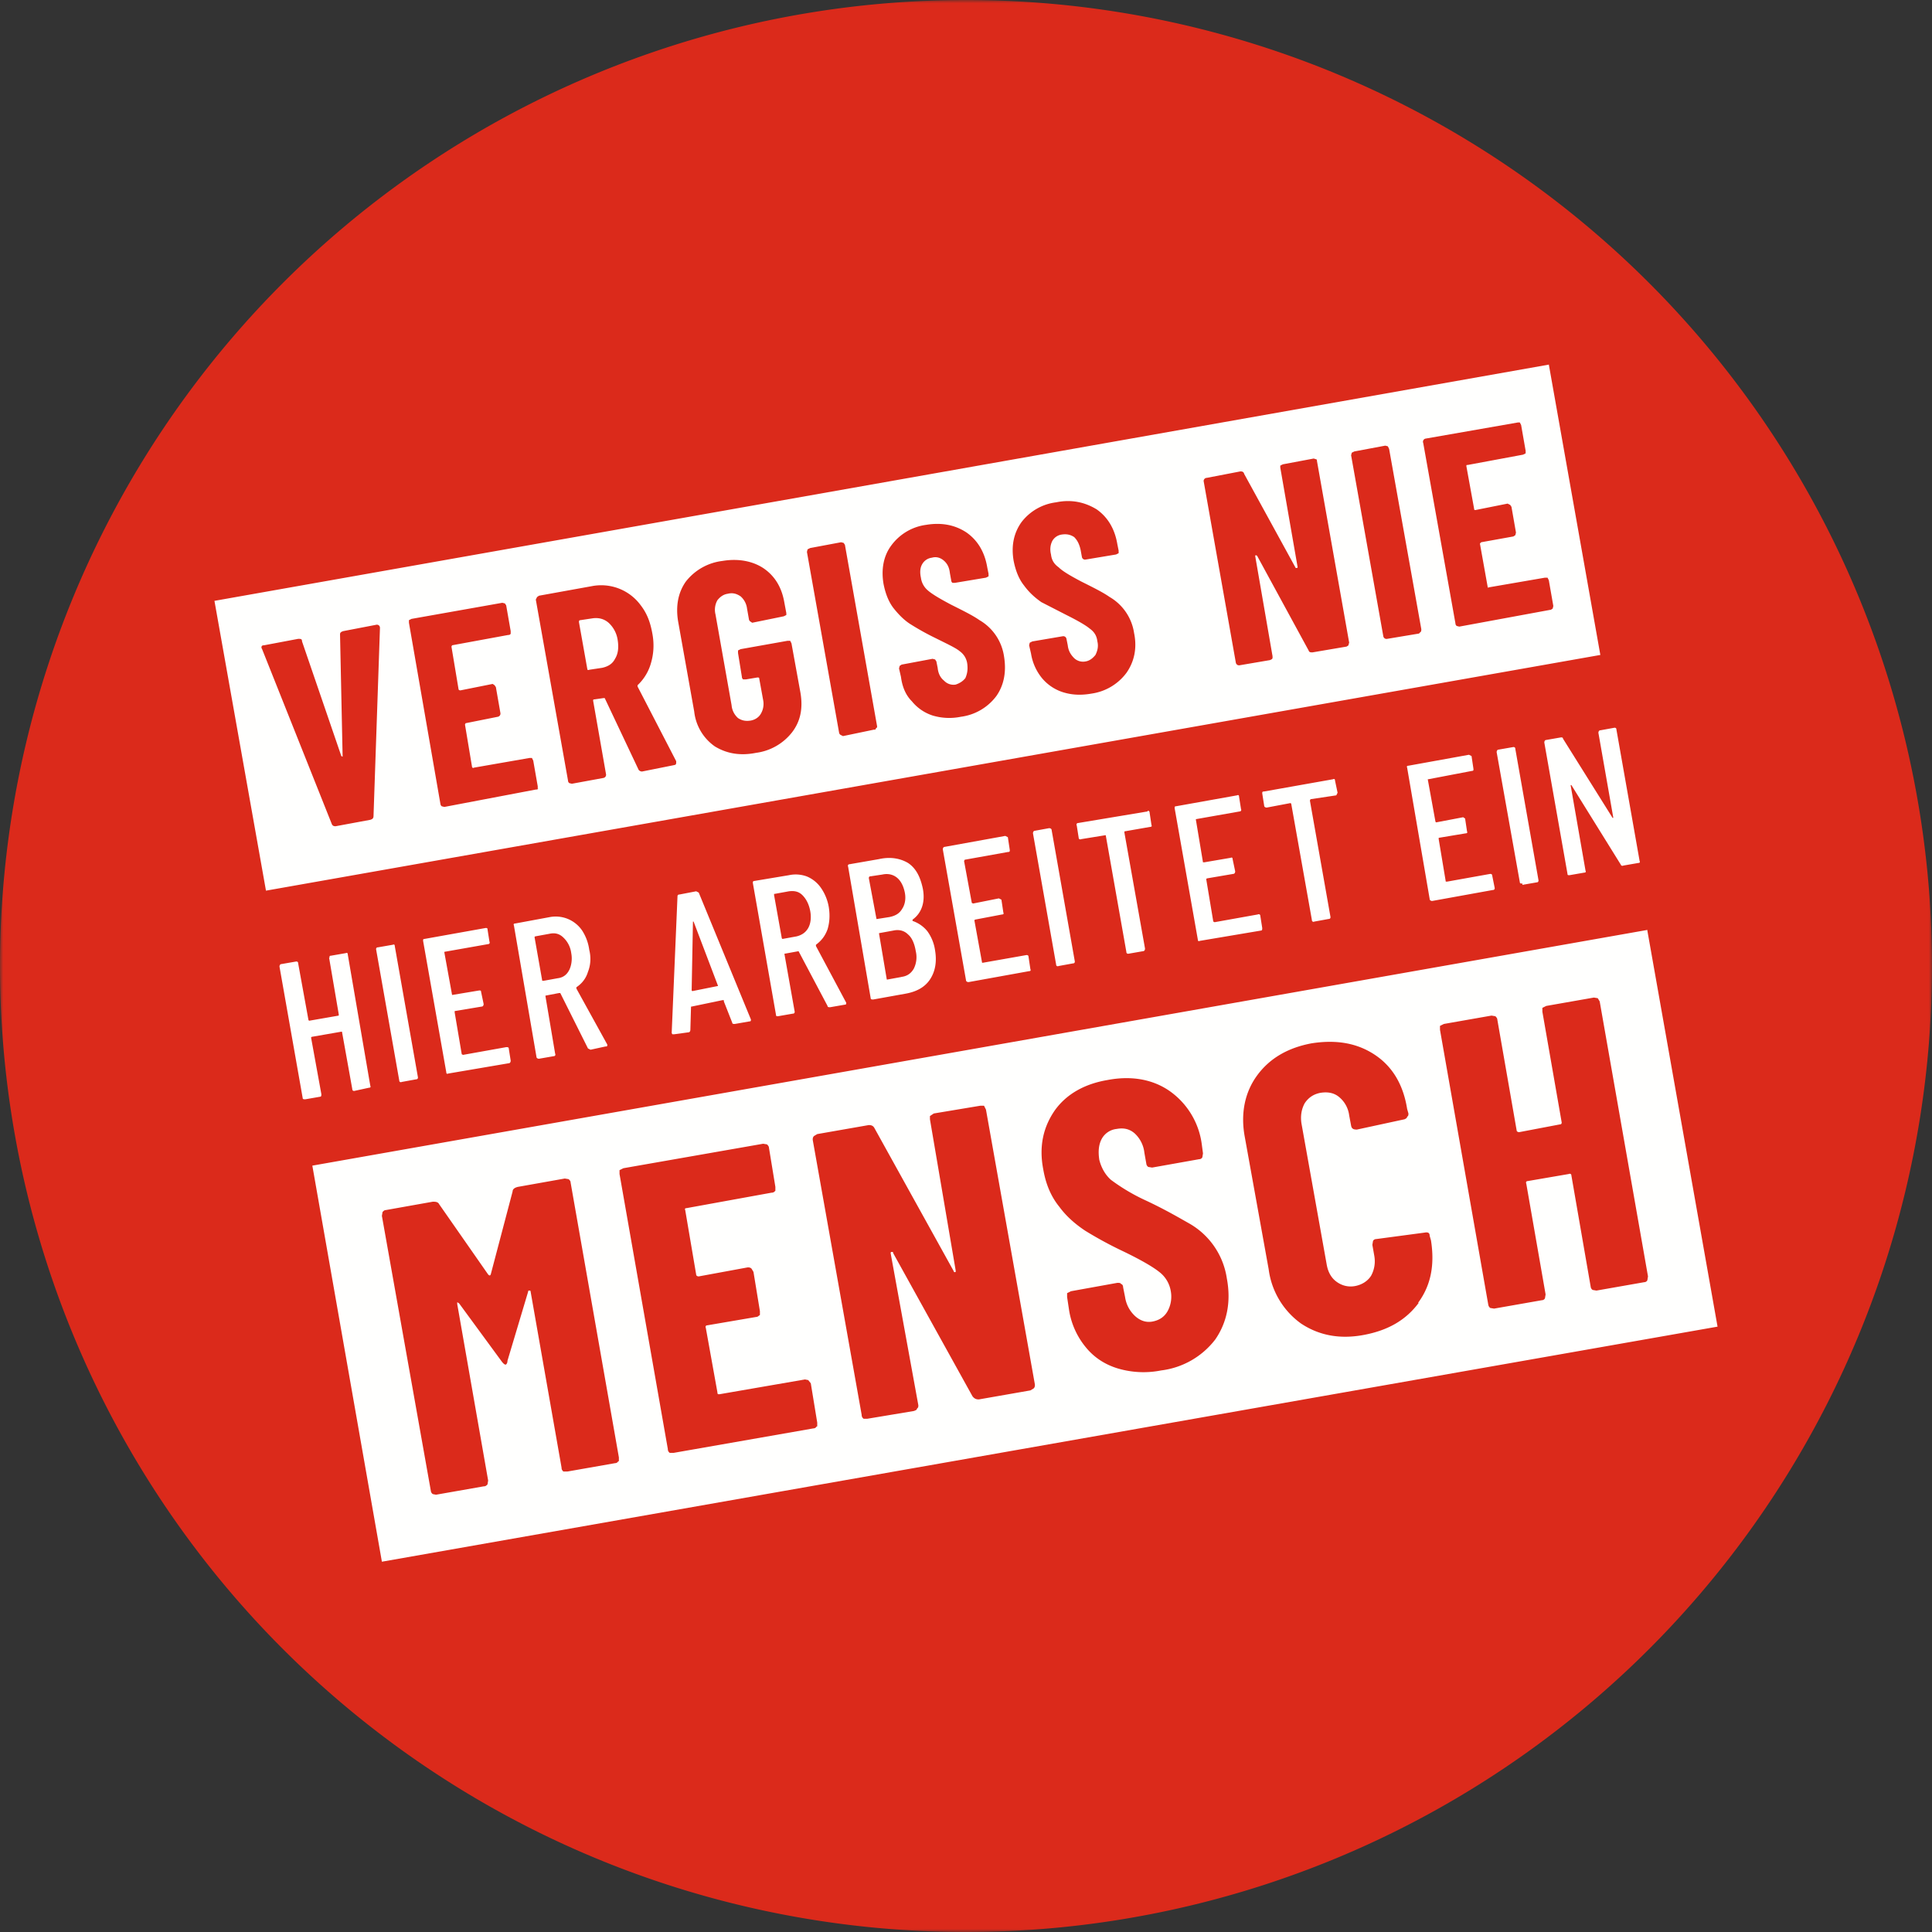 <?xml version="1.0" encoding="UTF-8"?>
<svg xmlns="http://www.w3.org/2000/svg" xmlns:xlink="http://www.w3.org/1999/xlink" width="570" height="570" viewBox="0 0 300 300">
  <rect x="0" y="0" width="300" height="300" fill="#333333" stroke="none"/>
  <defs>
    <path id="a" d="M0 0h300v300H0z"></path>
  </defs>
  <g fill="none" fill-rule="evenodd">
    <mask id="b" fill="#fff">
      <use xlink:href="#a"></use>
    </mask>
    <path fill="#DB2A1B" d="M300 150a150 150 0 1 1-300 0 150 150 0 0 1 300 0" mask="url(#b)"></path>
    <path fill="#FFFFFE" d="m255.3 199.1-7.4 1.3-.6-.1a.7.7 0 0 1-.3-.5l-3-17.3c0-.2-.2-.3-.4-.2l-6.4 1.1c-.2 0-.3.2-.2.4l3 17.2-.1.6c-.1.2-.3.3-.5.3l-7.4 1.3-.6-.1a.8.8 0 0 1-.3-.5l-7.5-42.7v-.6l.6-.3 7.4-1.3.6.1c.1.1.3.3.3.5l3 17.2c0 .2.2.3.4.3l6.3-1.2c.2 0 .3-.1.3-.3l-3-17.2v-.6l.6-.3 7.4-1.3.6.1.3.5 7.5 42.7-.1.6c-.1.2-.3.3-.5.3Zm-35 3.2c-2 2.7-4.8 4.3-8.6 5-3.8.7-7 0-9.7-1.8a12.3 12.3 0 0 1-5-8.4l-3.7-20.5c-.7-3.7 0-7 1.9-9.6 1.9-2.6 4.7-4.3 8.5-5 3.9-.6 7.1 0 9.8 1.8 2.7 1.8 4.4 4.6 5 8.4l.2.7c0 .2 0 .4-.2.5 0 .2-.2.3-.4.4l-7.4 1.6c-.5 0-.8-.1-.9-.6l-.3-1.6a4.4 4.4 0 0 0-1.5-2.8c-.8-.7-1.8-.9-3-.7-1 .2-1.8.7-2.4 1.6-.5.9-.7 2-.5 3.2l3.9 21.8c.2 1.2.7 2.1 1.5 2.7.8.6 1.8.9 2.9.7 1.1-.2 2-.8 2.5-1.6.5-.9.7-2 .5-3.1l-.3-1.7.1-.6c.1-.2.3-.3.5-.3l7.5-1c.5-.1.8 0 .8.5l.2.7c.6 3.8 0 7-2 9.7Zm-31.6 5.7a12.5 12.5 0 0 1-8.4 4.8 14 14 0 0 1-6.7-.3c-2-.6-3.7-1.7-5-3.3a12 12 0 0 1-2.6-5.8l-.3-2v-.6l.6-.3 7.2-1.3c.3 0 .5 0 .6.2.2 0 .3.3.3.5l.3 1.5a5 5 0 0 0 1.6 3c.8.7 1.7 1 2.7.8 1-.2 1.8-.7 2.3-1.6.5-.9.7-2 .5-3.1a4.7 4.7 0 0 0-1.8-3c-1-.8-2.9-1.9-5.6-3.2a61.3 61.3 0 0 1-5.9-3.2c-1.5-1-2.9-2.2-4-3.7-1.3-1.6-2.1-3.5-2.5-5.8-.7-3.6 0-6.6 1.8-9.2 1.8-2.5 4.6-4.1 8.2-4.7 3.7-.7 7-.1 9.6 1.7a12 12 0 0 1 5 8.2l.2 1.5-.1.6c-.1.2-.3.3-.5.3l-7.3 1.3-.6-.1a.7.7 0 0 1-.3-.5l-.3-1.7a4.8 4.8 0 0 0-1.5-3c-.8-.7-1.7-.9-2.8-.7a3 3 0 0 0-2.3 1.5c-.5.9-.6 2-.4 3.3.3 1.2.9 2.3 1.8 3.1a30 30 0 0 0 5.4 3.2c3 1.4 5.2 2.7 6.8 3.6a11.8 11.8 0 0 1 5.8 8.5c.7 3.7 0 6.9-1.8 9.5Zm-28.2 7.6-.5.3-8 1.4c-.4 0-.7-.1-1-.5l-12.3-22.2c0-.2-.1-.2-.2-.2s-.2 0-.2.2l4.3 23.6c0 .2 0 .4-.2.5 0 .2-.2.3-.5.4l-7.2 1.2h-.6a.7.7 0 0 1-.3-.6l-7.6-42.7c0-.2 0-.4.2-.6l.5-.3 8-1.4c.4 0 .7.1.9.5l12.3 22.2c0 .1.1.2.3.1v-.2l-4-23.5v-.5l.6-.4 7.2-1.2h.6l.3.6 7.6 42.7c0 .2 0 .4-.2.6Zm-33.7 5.9c-.1.2-.3.3-.5.3l-21.7 3.8h-.6a.7.7 0 0 1-.3-.6l-7.5-42.7v-.6l.6-.3 21.7-3.8.6.1c.1.1.3.3.3.5l1 6.1v.6c-.2.2-.3.3-.6.3l-13.2 2.4c-.2 0-.3.1-.2.3l1.7 10c0 .2.2.3.4.3l7.6-1.4c.2 0 .4 0 .6.2l.3.5 1 6.1v.6c-.2.1-.3.3-.6.3l-7.6 1.3c-.2 0-.3.2-.2.4l1.8 10c0 .3.1.3.3.3l13.3-2.3.5.1.4.5 1 6.1v.6ZM96 226.9c-.1.2-.3.3-.5.3l-7.4 1.3h-.6a.7.7 0 0 1-.3-.6l-4.8-27.3c0-.1 0-.2-.2-.2-.1 0-.2 0-.2.2l-3.2 10.7c0 .4-.2.6-.3.6-.1 0-.3-.1-.6-.5l-6.6-9-.3-.2v.3l4.8 27.4-.1.6c-.2.2-.3.3-.6.3l-7.4 1.3-.5-.1a.7.7 0 0 1-.3-.5l-7.6-42.7.1-.6c.2-.2.3-.3.5-.3l7.3-1.3c.4 0 .8 0 1 .4l7.6 10.9c.2.2.3.2.4 0l3.4-12.9c0-.4.4-.6.8-.7l7.3-1.3.6.1c.2.2.3.3.3.5l7.5 42.7v.6Zm159.8-82.5L48.5 181l10.8 61.5L266.7 206l-10.9-61.5Zm-204.7 4.3 1.5 8.8v.2l-4.6.8-.1-.1-1.6-8.8c0-.2-.1-.3-.3-.3l-2.3.4c-.2 0-.3.2-.3.4l3.6 20.4c0 .2.2.2.4.2l2.3-.4c.2 0 .2-.2.2-.4l-1.6-8.8.1-.1 4.6-.8h.1l1.6 8.9c0 .2.1.3.3.3l2.3-.5c.2 0 .3-.1.2-.3L54 148.2c0-.2-.1-.3-.3-.2l-2.3.4c-.2 0-.3.1-.2.3M62.4 168l2.2-.4c.2 0 .3-.1.3-.3l-3.6-20.4c0-.2-.1-.3-.3-.2l-2.3.4c-.2 0-.3.1-.3.3l3.6 20.4c0 .2.2.3.4.2M76 146.2l-.3-1.9c0-.2-.1-.2-.3-.2l-9.5 1.7c-.2 0-.2.1-.2.3l3.6 20.4c0 .2.1.3.3.2l9.4-1.6c.2 0 .3-.2.3-.4l-.3-1.9c0-.2-.2-.2-.4-.2l-6.7 1.2-.2-.1-1.1-6.5v-.2l4.2-.7c.2 0 .3-.2.3-.4l-.4-1.9c0-.2-.1-.2-.3-.2l-4.2.7-1.2-6.6v-.1l6.8-1.2c.2 0 .3-.2.2-.4M91.7 163l2.3-.5c.2 0 .3 0 .3-.2v-.1l-4.8-8.7v-.2c.9-.6 1.5-1.4 1.8-2.4.4-1 .5-2.2.2-3.4a7.3 7.3 0 0 0-1.1-3 5 5 0 0 0-2.2-1.8 5 5 0 0 0-2.8-.3l-5.4 1c-.2 0-.3.1-.2.3l3.5 20.4c0 .2.2.3.4.3l2.3-.4c.2 0 .3-.2.2-.4l-1.5-8.9v-.1l2.1-.4h.2l4.3 8.6.4.2m-8.6-17.6 2.2-.4c.9-.2 1.6 0 2.2.6a4 4 0 0 1 1.2 2.4c.2 1 0 2-.3 2.6-.4.8-1 1.2-1.8 1.3l-2.2.4h-.2l-1.2-6.8.1-.1m31 13.6 2.3-.4c.2 0 .2-.1.2-.3l-8.1-19.7-.4-.2-2.6.5c-.2 0-.3.1-.3.3l-.9 21.2.1.2h.3l2.2-.3c.2 0 .3-.2.3-.4l.1-3.5v-.1h.1l4.8-1h.2v.2l1.3 3.3c0 .2.2.2.4.2m-6.7-5.2.2-10.6v-.1h.1l3.8 10-4 .8-.1-.1m21.5 2.6 2.3-.4c.2 0 .2-.1.2-.3l-4.7-8.8v-.2c.8-.6 1.4-1.3 1.8-2.4.3-1 .4-2.1.2-3.4a7.4 7.4 0 0 0-1.2-3 5 5 0 0 0-2.2-1.8 5 5 0 0 0-2.8-.2l-5.4.9c-.2 0-.2.2-.2.3l3.6 20.5c0 .2.1.2.3.2l2.3-.4c.2 0 .3-.1.3-.3l-1.6-9 2.2-.4 4.5 8.5c0 .2.2.2.4.2m-8.6-17.6 2.2-.4c.8-.1 1.5 0 2.1.6.6.6 1 1.4 1.2 2.4.2 1 .1 2-.3 2.7-.4.7-1 1.1-1.8 1.3l-2.2.4-.1-.1-1.2-6.7v-.2m25 8.8a6.6 6.6 0 0 0-1.2-3 5 5 0 0 0-2.3-1.6v-.2c1.4-1 2-2.7 1.6-4.8-.4-1.9-1.1-3.2-2.3-4-1.2-.7-2.7-1-4.5-.6l-4.6.8c-.2 0-.3.2-.2.4l3.5 20.4c0 .2.2.2.4.2l5-.9c1.7-.3 3-1 3.8-2.2.8-1.2 1.1-2.7.8-4.5M135 136.1l2-.3c.9-.2 1.7 0 2.3.5.6.5 1 1.3 1.2 2.3.2 1 0 1.9-.4 2.5-.4.7-1 1.1-2 1.3l-1.9.3h-.1l-1.2-6.4.1-.2m5 15.6-2.2.4h-.1l-1.2-7.1v-.1l2.2-.4c.9-.2 1.7 0 2.3.6.6.5 1 1.4 1.2 2.6a4 4 0 0 1-.3 2.7c-.4.7-1 1.2-2 1.3m16.9-19.7-.3-2-.4-.2-9.4 1.7c-.2 0-.3.2-.3.4l3.6 20.3c0 .2.2.3.4.3l9.4-1.7c.2 0 .3-.1.2-.3l-.3-2c0-.1-.1-.2-.3-.2l-6.8 1.2h-.1l-1.2-6.6.1-.1 4.2-.8c.2 0 .3-.1.2-.3l-.3-2-.4-.2-4 .8-.2-.1-1.2-6.5.1-.2 6.7-1.2c.3 0 .3-.1.3-.3m7.6 18 2.2-.4c.2 0 .3-.1.3-.3l-3.6-20.4c0-.2-.2-.3-.4-.3l-2.2.4c-.2 0-.3.2-.3.4l3.6 20.4c0 .2.2.3.4.2m13.8-24-10.8 1.8c-.2 0-.3.2-.2.4l.3 1.9c0 .2.2.3.4.2l3.7-.6h.1l3.2 18.1c0 .2.1.3.3.3l2.3-.4c.2 0 .3-.2.3-.4l-3.2-18v-.2l4-.7c.2 0 .3-.1.2-.3l-.3-2c0-.1-.1-.2-.3-.2m14.5-.3-.3-1.9c0-.2-.1-.3-.3-.2l-9.5 1.7c-.2 0-.2.1-.2.3l3.6 20.4c0 .2.1.3.3.2l9.5-1.6c.2 0 .2-.2.2-.4l-.3-1.9c0-.2-.2-.3-.4-.2l-6.7 1.2-.2-.1-1.1-6.6.1-.1 4.1-.7c.2 0 .3-.2.3-.4l-.4-1.9c0-.2-.1-.3-.3-.2l-4.1.7h-.2l-1.1-6.6v-.1l6.8-1.2c.2 0 .3-.2.2-.4M207 121l-10.7 1.9c-.3 0-.3.1-.3.3l.3 1.9c0 .2.2.3.4.3l3.7-.7.1.1 3.2 18c0 .3.2.4.4.3l2.2-.4c.2 0 .3-.1.3-.3l-3.2-18.1.1-.2 4-.6.2-.4-.4-1.9c0-.2-.1-.3-.3-.2m21.8-1.6-.3-2-.4-.2-9.4 1.7c-.2 0-.3.1-.2.3l3.5 20.4c0 .2.2.3.4.3l9.4-1.7c.2 0 .3-.1.3-.3l-.4-2c0-.1-.1-.2-.3-.2l-6.7 1.2h-.2l-1.1-6.6v-.2l4.2-.7c.2 0 .3-.1.2-.3l-.3-2-.3-.2-4.2.8-.1-.1-1.2-6.6h.1l6.8-1.3c.2 0 .2-.1.2-.3m7.6 18 2.3-.4c.1 0 .2-.1.2-.3l-3.6-20.4c0-.2-.1-.3-.3-.3l-2.3.4c-.2 0-.3.2-.3.4L236 137c0 .2.2.2.4.2m7.3-1.3 2.3-.4c.2 0 .3-.1.2-.3l-2.3-13.2v-.1h.1l7.7 12.4c0 .1.2.2.4.1l2.3-.4c.2 0 .3-.1.2-.3l-3.6-20.4c0-.2-.1-.3-.3-.3l-2.2.4c-.2 0-.3.2-.3.4l2.3 13.1v.1h-.1l-7.7-12.3c0-.2-.2-.2-.3-.2l-2.3.4c-.2 0-.3.2-.3.4l3.6 20.4c0 .2.1.2.3.2m-3-41.2-14.1 2.6-.4-.1a.5.5 0 0 1-.2-.4l-5-28a.5.5 0 0 1 .4-.7l14.3-2.5h.3l.2.4.7 4v.4l-.4.2-8.6 1.6c-.2 0-.2 0-.2.2l1.2 6.6c0 .1 0 .2.2.2l5-1 .4.2.2.3.7 4-.1.4-.3.2-5 .9-.2.2 1.2 6.7c0 .1 0 .2.2.1l8.7-1.5h.4l.2.4.7 4-.1.4-.3.2Zm-20.2 3.5s-.1.2-.3.2l-4.8.8a.5.5 0 0 1-.6-.4l-5-28.1.1-.4.4-.2 4.8-.9.4.1.2.4 5 28c0 .2 0 .4-.2.5Zm-11.1 2-.3.2-5.3.9c-.3 0-.5 0-.6-.3l-8-14.7-.2-.1-.1.1 2.7 15.6v.3c-.1.2-.2.2-.4.3l-4.7.8a.5.5 0 0 1-.6-.4l-5-28.2a.5.5 0 0 1 .5-.5l5.2-1c.2 0 .5 0 .6.4l8 14.6h.2l.1-.1-2.7-15.5v-.3l.4-.2 4.8-.9.3.1c.2 0 .2.2.2.3l5 28.2-.1.3Zm-34.5 4.3a8.2 8.2 0 0 1-5.4 3.2c-1.7.3-3.1.2-4.4-.2a7 7 0 0 1-3.3-2.2 8 8 0 0 1-1.7-3.8l-.3-1.3.1-.4.4-.2 4.7-.8a.5.5 0 0 1 .6.4l.2 1c.1.9.5 1.5 1 2a2 2 0 0 0 1.8.5c.6-.1 1.1-.5 1.5-1 .3-.6.5-1.3.3-2.1-.1-.9-.5-1.5-1.2-2-.6-.5-1.8-1.2-3.6-2.1l-3.9-2c-1-.7-1.9-1.5-2.7-2.6-.8-1-1.3-2.3-1.6-3.8-.4-2.3 0-4.3 1.2-6A8 8 0 0 1 164 78c2.4-.5 4.5 0 6.3 1.1 1.7 1.2 2.8 3 3.2 5.4l.2 1v.4l-.4.2-4.8.8a.5.5 0 0 1-.5-.4l-.2-1.1c-.2-.9-.5-1.5-1-2-.6-.4-1.2-.5-1.9-.4a2 2 0 0 0-1.5 1c-.3.6-.4 1.3-.2 2.1.1.9.5 1.5 1.2 2 .6.6 1.8 1.3 3.5 2.2 2 1 3.4 1.7 4.4 2.4a7.8 7.8 0 0 1 3.8 5.6c.5 2.4 0 4.5-1.2 6.2Zm-20.2 3.6a8.2 8.2 0 0 1-5.5 3.2 9 9 0 0 1-4.4-.2 6.9 6.9 0 0 1-3.2-2.2c-1-1-1.5-2.3-1.7-3.8l-.3-1.3.1-.4.3-.2 4.8-.9.4.1.2.3.2 1c.1 1 .5 1.6 1 2a2 2 0 0 0 1.8.6c.6-.2 1.1-.5 1.5-1 .3-.7.4-1.3.3-2.2-.1-.8-.5-1.5-1.2-2-.6-.5-1.9-1.1-3.7-2a40 40 0 0 1-3.8-2.1c-1-.6-1.9-1.5-2.7-2.5-.8-1-1.3-2.3-1.6-3.8-.4-2.3 0-4.4 1.2-6a8 8 0 0 1 5.4-3.2c2.4-.4 4.5 0 6.3 1.2 1.7 1.2 2.8 3 3.2 5.4l.2 1v.4l-.4.2-4.8.8h-.4a.5.5 0 0 1-.2-.4l-.2-1.1c-.1-.9-.4-1.5-1-2-.5-.4-1.1-.6-1.8-.4a2 2 0 0 0-1.5 1c-.3.5-.4 1.2-.2 2.1.1.8.5 1.5 1.1 2 .7.6 1.9 1.3 3.6 2.2 2 1 3.4 1.7 4.4 2.4a7.8 7.8 0 0 1 3.8 5.6c.4 2.4 0 4.5-1.2 6.2Zm-18.7 5c0 .2-.1.2-.3.2l-4.8 1-.4-.2a.5.5 0 0 1-.2-.3l-5-28.1.1-.4.4-.2 4.8-.9.4.1.2.3 5 28.2c0 .1 0 .2-.2.3Zm-13 .6a8.5 8.5 0 0 1-5.6 3.2c-2.5.5-4.6.1-6.4-1a7.6 7.6 0 0 1-3.2-5.4l-2.5-14c-.4-2.4 0-4.5 1.2-6.2a8.5 8.5 0 0 1 5.7-3.2c2.4-.4 4.6 0 6.3 1.1 1.8 1.2 2.9 3 3.3 5.4l.3 1.6v.3l-.4.2-4.9 1-.3-.2a.5.5 0 0 1-.2-.3l-.3-1.7a3 3 0 0 0-1-1.9c-.6-.4-1.2-.6-2-.4-.7.1-1.2.5-1.6 1a3 3 0 0 0-.3 2.2l2.5 14.1a3 3 0 0 0 1 2c.6.4 1.2.5 1.9.4.7-.1 1.3-.5 1.6-1a3 3 0 0 0 .4-2.2l-.6-3.3c0-.2-.1-.2-.3-.2l-1.8.3h-.4a.5.5 0 0 1-.2-.4l-.6-3.7v-.4l.4-.2 7.3-1.3h.4l.2.4 1.4 7.7c.4 2.4 0 4.4-1.3 6.1Zm-18.3 5.1-5 1c-.2 0-.5-.1-.6-.4l-5.2-11h-.2l-1.4.2c-.2 0-.2.1-.2.2l2 11.4a.5.5 0 0 1-.4.6l-4.9.9-.4-.1a.5.5 0 0 1-.2-.4l-5-28.1.2-.4.3-.2L92 91a7.6 7.6 0 0 1 7.5 3c1 1.3 1.5 2.7 1.8 4.4.3 1.6.2 3.1-.2 4.5a7.5 7.5 0 0 1-2.1 3.5v.2l6 11.6v.1c0 .3 0 .5-.4.5Zm-21.1 3.6c-.1.2-.2.2-.4.2L69 125.3l-.4-.1a.5.5 0 0 1-.2-.3l-4.9-28.2v-.4l.4-.2L78 93.6l.4.1.2.3.7 4v.4c-.1.2-.3.2-.4.2l-8.7 1.6-.1.2 1.1 6.6c0 .1.1.2.3.2l5-1 .3.2.2.3.7 4a.5.5 0 0 1-.4.6l-5 1-.1.2 1.1 6.6c0 .1.2.2.3.1l8.6-1.5h.4l.2.4.7 4v.4ZM58 126.7c0 .4-.2.5-.5.6l-5.4 1c-.3 0-.5-.1-.6-.4l-10.8-27.1-.1-.2c0-.2 0-.4.4-.4l5.3-1c.4 0 .6 0 .6.4l6.1 17.8.2.1v-.1l-.4-18.9c0-.3.2-.4.5-.5l5.2-1c.3 0 .5.2.5.5l-1 29.2Zm182.6-70.1L33.3 93.3l8 45 207.2-36.6-8-45.1Z" mask="url(#b)"></path>
    <path fill="#FFFFFE" d="M94.5 96.7c-.7-.6-1.5-.8-2.4-.7l-2 .3c-.2 0-.2.2-.2.3l1.3 7.3c0 .1.1.2.3.1l2-.3c.9-.2 1.6-.6 2-1.4.5-.8.6-1.8.4-3a4.5 4.5 0 0 0-1.4-2.6" mask="url(#b)"></path>
  </g>
</svg>
